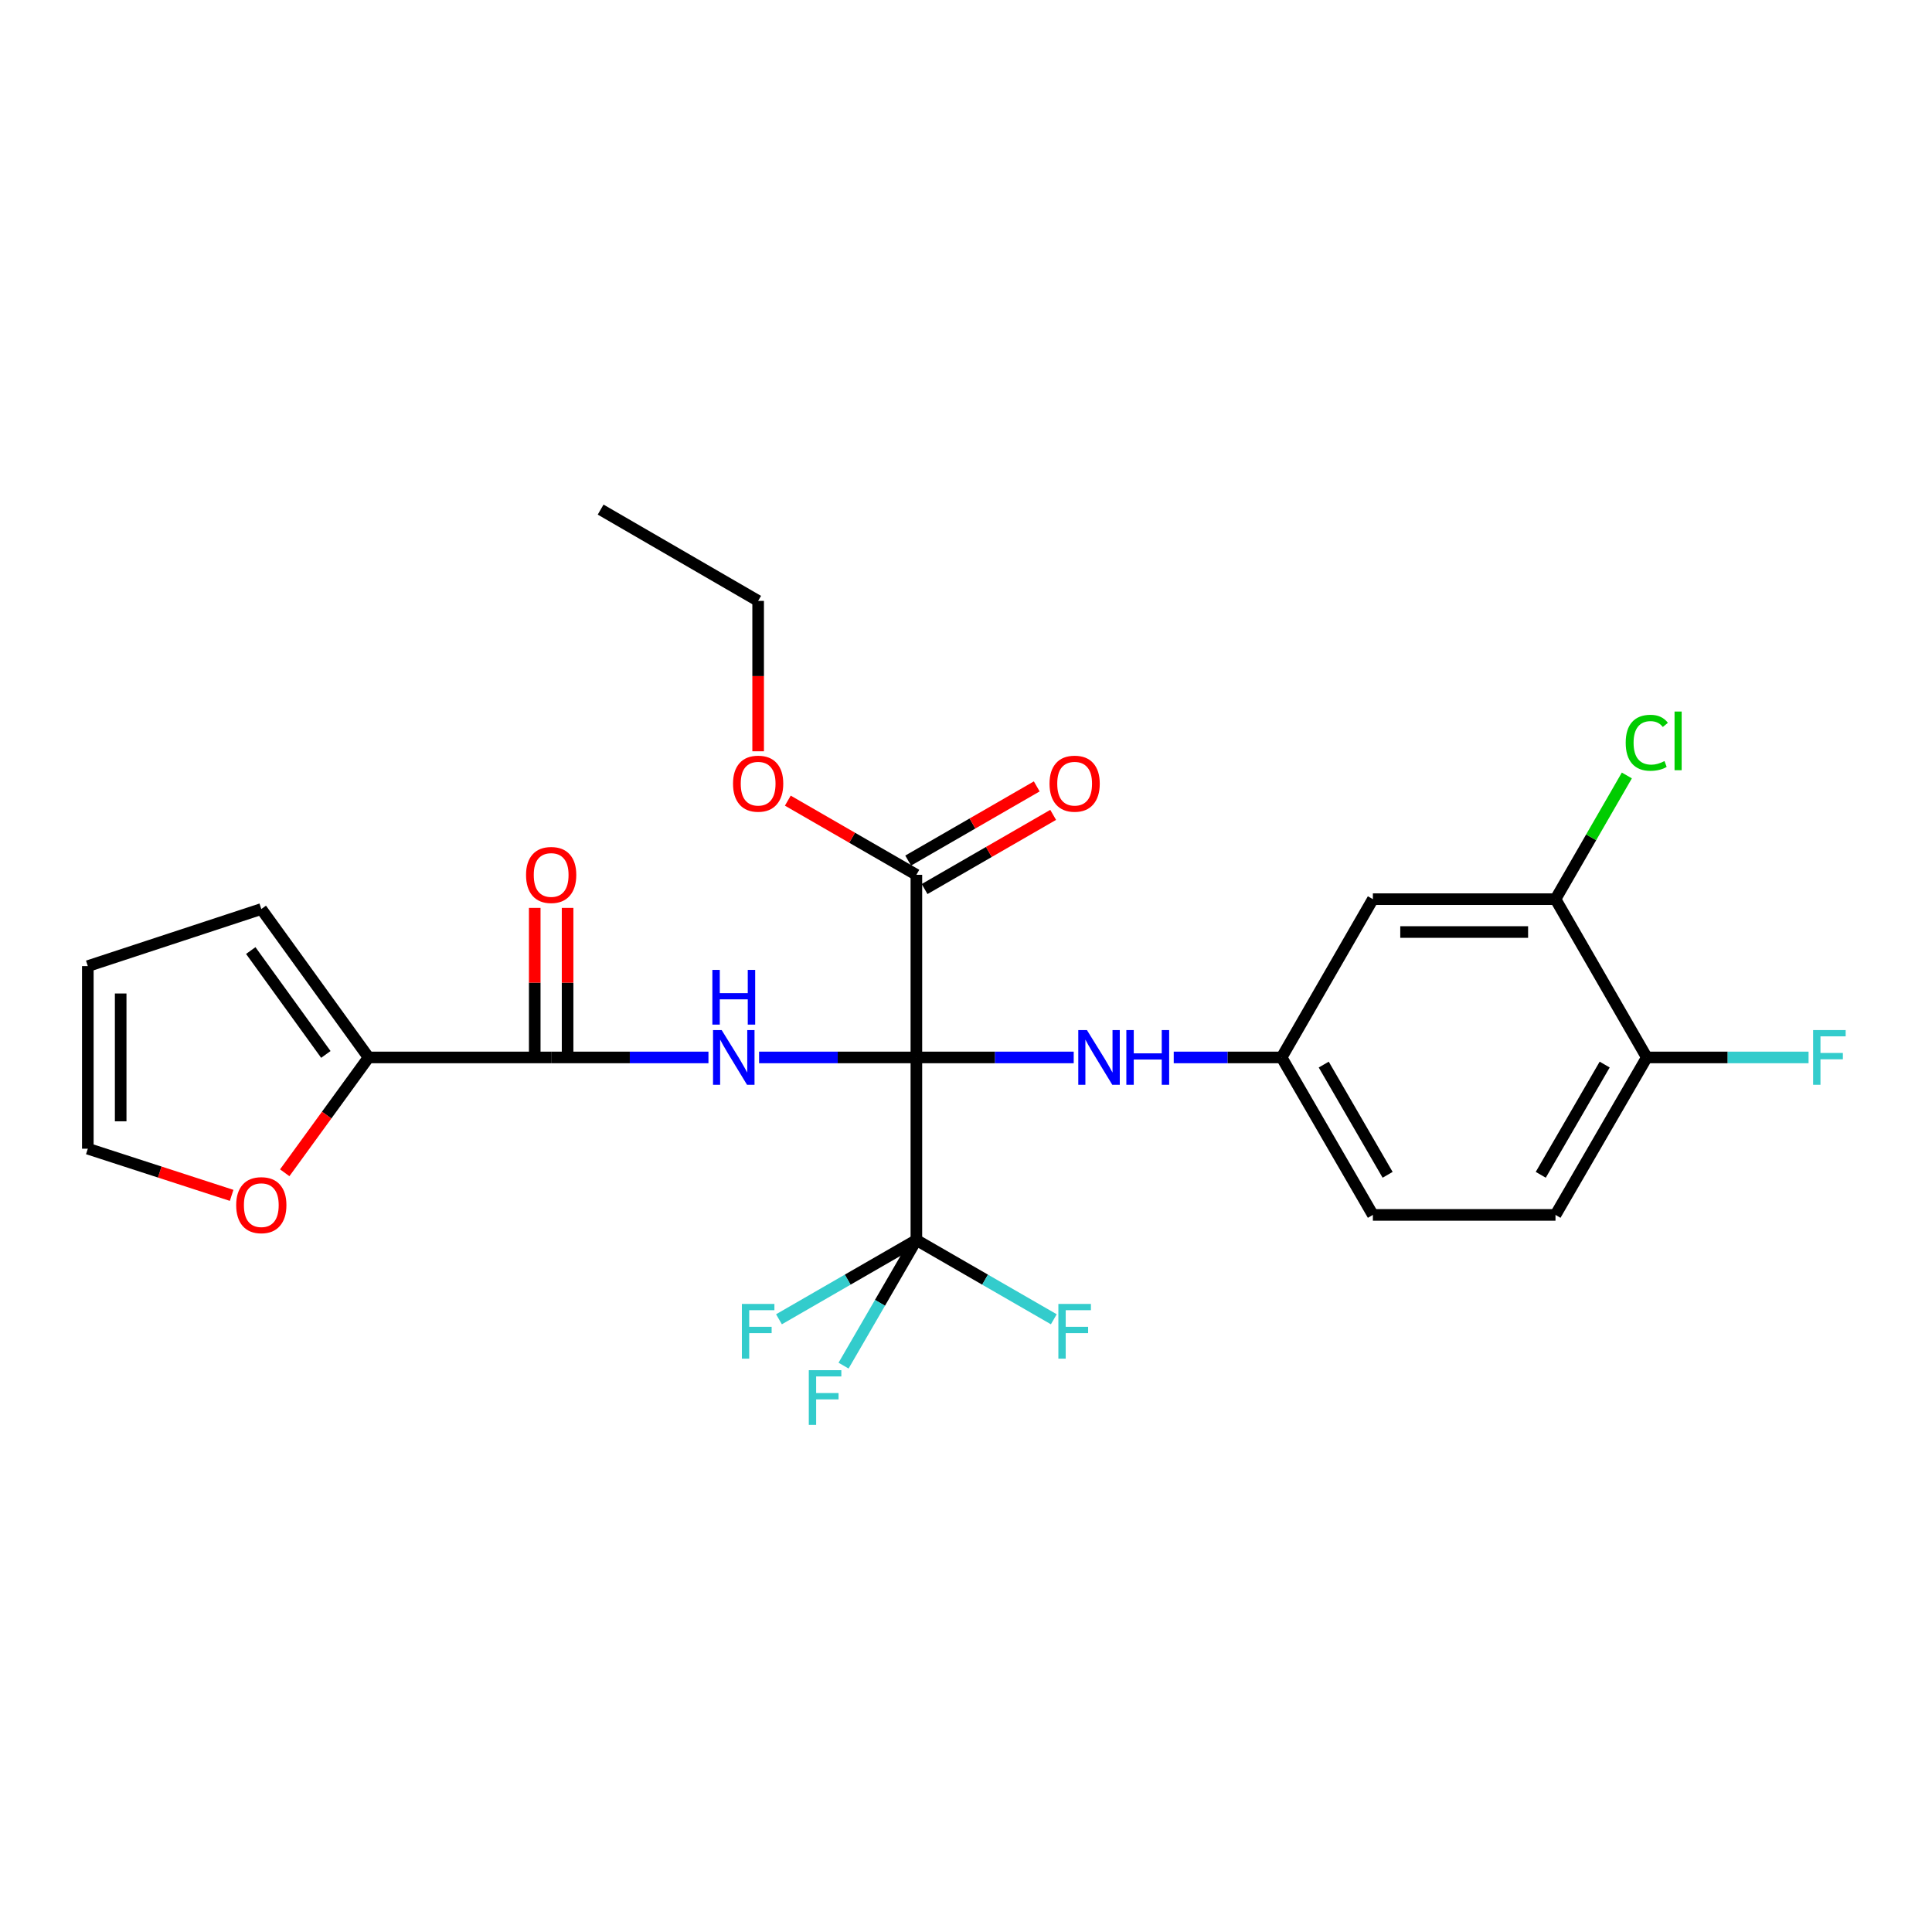 <?xml version='1.0' encoding='iso-8859-1'?>
<svg version='1.1' baseProfile='full'
              xmlns='http://www.w3.org/2000/svg'
                      xmlns:rdkit='http://www.rdkit.org/xml'
                      xmlns:xlink='http://www.w3.org/1999/xlink'
                  xml:space='preserve'
width='1000px' height='1000px' viewBox='0 0 1000 1000'>
<!-- END OF HEADER -->
<rect style='opacity:1.0;fill:#FFFFFF;stroke:none' width='1000' height='1000' x='0' y='0'> </rect>
<path class='bond-0' d='M 474.317,547.329 L 433.61,547.329' style='fill:none;fill-rule:evenodd;stroke:#000000;stroke-width:6px;stroke-linecap:butt;stroke-linejoin:miter;stroke-opacity:1' />
<path class='bond-0' d='M 433.61,547.329 L 392.902,547.329' style='fill:none;fill-rule:evenodd;stroke:#0000FF;stroke-width:6px;stroke-linecap:butt;stroke-linejoin:miter;stroke-opacity:1' />
<path class='bond-1' d='M 474.317,547.329 L 474.317,641.838' style='fill:none;fill-rule:evenodd;stroke:#000000;stroke-width:6px;stroke-linecap:butt;stroke-linejoin:miter;stroke-opacity:1' />
<path class='bond-3' d='M 474.317,547.329 L 474.317,452.801' style='fill:none;fill-rule:evenodd;stroke:#000000;stroke-width:6px;stroke-linecap:butt;stroke-linejoin:miter;stroke-opacity:1' />
<path class='bond-4' d='M 474.317,547.329 L 515.034,547.329' style='fill:none;fill-rule:evenodd;stroke:#000000;stroke-width:6px;stroke-linecap:butt;stroke-linejoin:miter;stroke-opacity:1' />
<path class='bond-4' d='M 515.034,547.329 L 555.751,547.329' style='fill:none;fill-rule:evenodd;stroke:#0000FF;stroke-width:6px;stroke-linecap:butt;stroke-linejoin:miter;stroke-opacity:1' />
<path class='bond-2' d='M 366.696,547.329 L 325.988,547.329' style='fill:none;fill-rule:evenodd;stroke:#0000FF;stroke-width:6px;stroke-linecap:butt;stroke-linejoin:miter;stroke-opacity:1' />
<path class='bond-2' d='M 325.988,547.329 L 285.28,547.329' style='fill:none;fill-rule:evenodd;stroke:#000000;stroke-width:6px;stroke-linecap:butt;stroke-linejoin:miter;stroke-opacity:1' />
<path class='bond-16' d='M 474.317,641.838 L 438.757,662.346' style='fill:none;fill-rule:evenodd;stroke:#000000;stroke-width:6px;stroke-linecap:butt;stroke-linejoin:miter;stroke-opacity:1' />
<path class='bond-16' d='M 438.757,662.346 L 403.197,682.855' style='fill:none;fill-rule:evenodd;stroke:#33CCCC;stroke-width:6px;stroke-linecap:butt;stroke-linejoin:miter;stroke-opacity:1' />
<path class='bond-17' d='M 474.317,641.838 L 455.473,674.343' style='fill:none;fill-rule:evenodd;stroke:#000000;stroke-width:6px;stroke-linecap:butt;stroke-linejoin:miter;stroke-opacity:1' />
<path class='bond-17' d='M 455.473,674.343 L 436.628,706.848' style='fill:none;fill-rule:evenodd;stroke:#33CCCC;stroke-width:6px;stroke-linecap:butt;stroke-linejoin:miter;stroke-opacity:1' />
<path class='bond-18' d='M 474.317,641.838 L 509.882,662.347' style='fill:none;fill-rule:evenodd;stroke:#000000;stroke-width:6px;stroke-linecap:butt;stroke-linejoin:miter;stroke-opacity:1' />
<path class='bond-18' d='M 509.882,662.347 L 545.447,682.855' style='fill:none;fill-rule:evenodd;stroke:#33CCCC;stroke-width:6px;stroke-linecap:butt;stroke-linejoin:miter;stroke-opacity:1' />
<path class='bond-5' d='M 285.28,547.329 L 190.771,547.329' style='fill:none;fill-rule:evenodd;stroke:#000000;stroke-width:6px;stroke-linecap:butt;stroke-linejoin:miter;stroke-opacity:1' />
<path class='bond-11' d='M 293.784,547.329 L 293.784,508.627' style='fill:none;fill-rule:evenodd;stroke:#000000;stroke-width:6px;stroke-linecap:butt;stroke-linejoin:miter;stroke-opacity:1' />
<path class='bond-11' d='M 293.784,508.627 L 293.784,469.924' style='fill:none;fill-rule:evenodd;stroke:#FF0000;stroke-width:6px;stroke-linecap:butt;stroke-linejoin:miter;stroke-opacity:1' />
<path class='bond-11' d='M 276.776,547.329 L 276.776,508.627' style='fill:none;fill-rule:evenodd;stroke:#000000;stroke-width:6px;stroke-linecap:butt;stroke-linejoin:miter;stroke-opacity:1' />
<path class='bond-11' d='M 276.776,508.627 L 276.776,469.924' style='fill:none;fill-rule:evenodd;stroke:#FF0000;stroke-width:6px;stroke-linecap:butt;stroke-linejoin:miter;stroke-opacity:1' />
<path class='bond-13' d='M 478.567,460.167 L 511.842,440.972' style='fill:none;fill-rule:evenodd;stroke:#000000;stroke-width:6px;stroke-linecap:butt;stroke-linejoin:miter;stroke-opacity:1' />
<path class='bond-13' d='M 511.842,440.972 L 545.116,421.776' style='fill:none;fill-rule:evenodd;stroke:#FF0000;stroke-width:6px;stroke-linecap:butt;stroke-linejoin:miter;stroke-opacity:1' />
<path class='bond-13' d='M 470.068,445.435 L 503.343,426.239' style='fill:none;fill-rule:evenodd;stroke:#000000;stroke-width:6px;stroke-linecap:butt;stroke-linejoin:miter;stroke-opacity:1' />
<path class='bond-13' d='M 503.343,426.239 L 536.617,407.043' style='fill:none;fill-rule:evenodd;stroke:#FF0000;stroke-width:6px;stroke-linecap:butt;stroke-linejoin:miter;stroke-opacity:1' />
<path class='bond-21' d='M 474.317,452.801 L 441.047,433.606' style='fill:none;fill-rule:evenodd;stroke:#000000;stroke-width:6px;stroke-linecap:butt;stroke-linejoin:miter;stroke-opacity:1' />
<path class='bond-21' d='M 441.047,433.606 L 407.777,414.411' style='fill:none;fill-rule:evenodd;stroke:#FF0000;stroke-width:6px;stroke-linecap:butt;stroke-linejoin:miter;stroke-opacity:1' />
<path class='bond-9' d='M 607.518,547.329 L 635.441,547.329' style='fill:none;fill-rule:evenodd;stroke:#0000FF;stroke-width:6px;stroke-linecap:butt;stroke-linejoin:miter;stroke-opacity:1' />
<path class='bond-9' d='M 635.441,547.329 L 663.364,547.329' style='fill:none;fill-rule:evenodd;stroke:#000000;stroke-width:6px;stroke-linecap:butt;stroke-linejoin:miter;stroke-opacity:1' />
<path class='bond-8' d='M 190.771,547.329 L 169.073,577.177' style='fill:none;fill-rule:evenodd;stroke:#000000;stroke-width:6px;stroke-linecap:butt;stroke-linejoin:miter;stroke-opacity:1' />
<path class='bond-8' d='M 169.073,577.177 L 147.375,607.025' style='fill:none;fill-rule:evenodd;stroke:#FF0000;stroke-width:6px;stroke-linecap:butt;stroke-linejoin:miter;stroke-opacity:1' />
<path class='bond-12' d='M 190.771,547.329 L 135.249,470.518' style='fill:none;fill-rule:evenodd;stroke:#000000;stroke-width:6px;stroke-linecap:butt;stroke-linejoin:miter;stroke-opacity:1' />
<path class='bond-12' d='M 168.659,545.771 L 129.793,492.003' style='fill:none;fill-rule:evenodd;stroke:#000000;stroke-width:6px;stroke-linecap:butt;stroke-linejoin:miter;stroke-opacity:1' />
<path class='bond-6' d='M 805.118,465.406 L 710.6,465.406' style='fill:none;fill-rule:evenodd;stroke:#000000;stroke-width:6px;stroke-linecap:butt;stroke-linejoin:miter;stroke-opacity:1' />
<path class='bond-6' d='M 790.941,482.414 L 724.777,482.414' style='fill:none;fill-rule:evenodd;stroke:#000000;stroke-width:6px;stroke-linecap:butt;stroke-linejoin:miter;stroke-opacity:1' />
<path class='bond-20' d='M 805.118,465.406 L 823.586,433.392' style='fill:none;fill-rule:evenodd;stroke:#000000;stroke-width:6px;stroke-linecap:butt;stroke-linejoin:miter;stroke-opacity:1' />
<path class='bond-20' d='M 823.586,433.392 L 842.054,401.378' style='fill:none;fill-rule:evenodd;stroke:#00CC00;stroke-width:6px;stroke-linecap:butt;stroke-linejoin:miter;stroke-opacity:1' />
<path class='bond-26' d='M 805.118,465.406 L 852.382,547.329' style='fill:none;fill-rule:evenodd;stroke:#000000;stroke-width:6px;stroke-linecap:butt;stroke-linejoin:miter;stroke-opacity:1' />
<path class='bond-7' d='M 710.6,465.406 L 663.364,547.329' style='fill:none;fill-rule:evenodd;stroke:#000000;stroke-width:6px;stroke-linecap:butt;stroke-linejoin:miter;stroke-opacity:1' />
<path class='bond-14' d='M 119.889,618.721 L 82.671,606.643' style='fill:none;fill-rule:evenodd;stroke:#FF0000;stroke-width:6px;stroke-linecap:butt;stroke-linejoin:miter;stroke-opacity:1' />
<path class='bond-14' d='M 82.671,606.643 L 45.455,594.565' style='fill:none;fill-rule:evenodd;stroke:#000000;stroke-width:6px;stroke-linecap:butt;stroke-linejoin:miter;stroke-opacity:1' />
<path class='bond-22' d='M 663.364,547.329 L 710.6,628.836' style='fill:none;fill-rule:evenodd;stroke:#000000;stroke-width:6px;stroke-linecap:butt;stroke-linejoin:miter;stroke-opacity:1' />
<path class='bond-22' d='M 685.165,551.027 L 718.23,608.082' style='fill:none;fill-rule:evenodd;stroke:#000000;stroke-width:6px;stroke-linecap:butt;stroke-linejoin:miter;stroke-opacity:1' />
<path class='bond-10' d='M 852.382,547.329 L 805.118,628.836' style='fill:none;fill-rule:evenodd;stroke:#000000;stroke-width:6px;stroke-linecap:butt;stroke-linejoin:miter;stroke-opacity:1' />
<path class='bond-10' d='M 830.579,551.023 L 797.494,608.078' style='fill:none;fill-rule:evenodd;stroke:#000000;stroke-width:6px;stroke-linecap:butt;stroke-linejoin:miter;stroke-opacity:1' />
<path class='bond-23' d='M 852.382,547.329 L 894.246,547.329' style='fill:none;fill-rule:evenodd;stroke:#000000;stroke-width:6px;stroke-linecap:butt;stroke-linejoin:miter;stroke-opacity:1' />
<path class='bond-23' d='M 894.246,547.329 L 936.109,547.329' style='fill:none;fill-rule:evenodd;stroke:#33CCCC;stroke-width:6px;stroke-linecap:butt;stroke-linejoin:miter;stroke-opacity:1' />
<path class='bond-15' d='M 135.249,470.518 L 45.455,500.056' style='fill:none;fill-rule:evenodd;stroke:#000000;stroke-width:6px;stroke-linecap:butt;stroke-linejoin:miter;stroke-opacity:1' />
<path class='bond-27' d='M 45.455,594.565 L 45.455,500.056' style='fill:none;fill-rule:evenodd;stroke:#000000;stroke-width:6px;stroke-linecap:butt;stroke-linejoin:miter;stroke-opacity:1' />
<path class='bond-27' d='M 62.463,580.388 L 62.463,514.232' style='fill:none;fill-rule:evenodd;stroke:#000000;stroke-width:6px;stroke-linecap:butt;stroke-linejoin:miter;stroke-opacity:1' />
<path class='bond-19' d='M 805.118,628.836 L 710.6,628.836' style='fill:none;fill-rule:evenodd;stroke:#000000;stroke-width:6px;stroke-linecap:butt;stroke-linejoin:miter;stroke-opacity:1' />
<path class='bond-24' d='M 392.413,388.863 L 392.413,349.941' style='fill:none;fill-rule:evenodd;stroke:#FF0000;stroke-width:6px;stroke-linecap:butt;stroke-linejoin:miter;stroke-opacity:1' />
<path class='bond-24' d='M 392.413,349.941 L 392.413,311.018' style='fill:none;fill-rule:evenodd;stroke:#000000;stroke-width:6px;stroke-linecap:butt;stroke-linejoin:miter;stroke-opacity:1' />
<path class='bond-25' d='M 392.413,311.018 L 310.887,263.764' style='fill:none;fill-rule:evenodd;stroke:#000000;stroke-width:6px;stroke-linecap:butt;stroke-linejoin:miter;stroke-opacity:1' />
<path  class='atom-1' d='M 373.539 533.169
L 382.819 548.169
Q 383.739 549.649, 385.219 552.329
Q 386.699 555.009, 386.779 555.169
L 386.779 533.169
L 390.539 533.169
L 390.539 561.489
L 386.659 561.489
L 376.699 545.089
Q 375.539 543.169, 374.299 540.969
Q 373.099 538.769, 372.739 538.089
L 372.739 561.489
L 369.059 561.489
L 369.059 533.169
L 373.539 533.169
' fill='#0000FF'/>
<path  class='atom-1' d='M 368.719 502.017
L 372.559 502.017
L 372.559 514.057
L 387.039 514.057
L 387.039 502.017
L 390.879 502.017
L 390.879 530.337
L 387.039 530.337
L 387.039 517.257
L 372.559 517.257
L 372.559 530.337
L 368.719 530.337
L 368.719 502.017
' fill='#0000FF'/>
<path  class='atom-5' d='M 562.595 533.169
L 571.875 548.169
Q 572.795 549.649, 574.275 552.329
Q 575.755 555.009, 575.835 555.169
L 575.835 533.169
L 579.595 533.169
L 579.595 561.489
L 575.715 561.489
L 565.755 545.089
Q 564.595 543.169, 563.355 540.969
Q 562.155 538.769, 561.795 538.089
L 561.795 561.489
L 558.115 561.489
L 558.115 533.169
L 562.595 533.169
' fill='#0000FF'/>
<path  class='atom-5' d='M 582.995 533.169
L 586.835 533.169
L 586.835 545.209
L 601.315 545.209
L 601.315 533.169
L 605.155 533.169
L 605.155 561.489
L 601.315 561.489
L 601.315 548.409
L 586.835 548.409
L 586.835 561.489
L 582.995 561.489
L 582.995 533.169
' fill='#0000FF'/>
<path  class='atom-9' d='M 122.249 623.785
Q 122.249 616.985, 125.609 613.185
Q 128.969 609.385, 135.249 609.385
Q 141.529 609.385, 144.889 613.185
Q 148.249 616.985, 148.249 623.785
Q 148.249 630.665, 144.849 634.585
Q 141.449 638.465, 135.249 638.465
Q 129.009 638.465, 125.609 634.585
Q 122.249 630.705, 122.249 623.785
M 135.249 635.265
Q 139.569 635.265, 141.889 632.385
Q 144.249 629.465, 144.249 623.785
Q 144.249 618.225, 141.889 615.425
Q 139.569 612.585, 135.249 612.585
Q 130.929 612.585, 128.569 615.385
Q 126.249 618.185, 126.249 623.785
Q 126.249 629.505, 128.569 632.385
Q 130.929 635.265, 135.249 635.265
' fill='#FF0000'/>
<path  class='atom-12' d='M 272.28 452.881
Q 272.28 446.081, 275.64 442.281
Q 279 438.481, 285.28 438.481
Q 291.56 438.481, 294.92 442.281
Q 298.28 446.081, 298.28 452.881
Q 298.28 459.761, 294.88 463.681
Q 291.48 467.561, 285.28 467.561
Q 279.04 467.561, 275.64 463.681
Q 272.28 459.801, 272.28 452.881
M 285.28 464.361
Q 289.6 464.361, 291.92 461.481
Q 294.28 458.561, 294.28 452.881
Q 294.28 447.321, 291.92 444.521
Q 289.6 441.681, 285.28 441.681
Q 280.96 441.681, 278.6 444.481
Q 276.28 447.281, 276.28 452.881
Q 276.28 458.601, 278.6 461.481
Q 280.96 464.361, 285.28 464.361
' fill='#FF0000'/>
<path  class='atom-14' d='M 543.231 405.626
Q 543.231 398.826, 546.591 395.026
Q 549.951 391.226, 556.231 391.226
Q 562.511 391.226, 565.871 395.026
Q 569.231 398.826, 569.231 405.626
Q 569.231 412.506, 565.831 416.426
Q 562.431 420.306, 556.231 420.306
Q 549.991 420.306, 546.591 416.426
Q 543.231 412.546, 543.231 405.626
M 556.231 417.106
Q 560.551 417.106, 562.871 414.226
Q 565.231 411.306, 565.231 405.626
Q 565.231 400.066, 562.871 397.266
Q 560.551 394.426, 556.231 394.426
Q 551.911 394.426, 549.551 397.226
Q 547.231 400.026, 547.231 405.626
Q 547.231 411.346, 549.551 414.226
Q 551.911 417.106, 556.231 417.106
' fill='#FF0000'/>
<path  class='atom-17' d='M 383.993 674.914
L 400.833 674.914
L 400.833 678.154
L 387.793 678.154
L 387.793 686.754
L 399.393 686.754
L 399.393 690.034
L 387.793 690.034
L 387.793 703.234
L 383.993 703.234
L 383.993 674.914
' fill='#33CCCC'/>
<path  class='atom-18' d='M 418.633 709.204
L 435.473 709.204
L 435.473 712.444
L 422.433 712.444
L 422.433 721.044
L 434.033 721.044
L 434.033 724.324
L 422.433 724.324
L 422.433 737.524
L 418.633 737.524
L 418.633 709.204
' fill='#33CCCC'/>
<path  class='atom-19' d='M 547.811 674.914
L 564.651 674.914
L 564.651 678.154
L 551.611 678.154
L 551.611 686.754
L 563.211 686.754
L 563.211 690.034
L 551.611 690.034
L 551.611 703.234
L 547.811 703.234
L 547.811 674.914
' fill='#33CCCC'/>
<path  class='atom-21' d='M 841.462 384.454
Q 841.462 377.414, 844.742 373.734
Q 848.062 370.014, 854.342 370.014
Q 860.182 370.014, 863.302 374.134
L 860.662 376.294
Q 858.382 373.294, 854.342 373.294
Q 850.062 373.294, 847.782 376.174
Q 845.542 379.014, 845.542 384.454
Q 845.542 390.054, 847.862 392.934
Q 850.222 395.814, 854.782 395.814
Q 857.902 395.814, 861.542 393.934
L 862.662 396.934
Q 861.182 397.894, 858.942 398.454
Q 856.702 399.014, 854.222 399.014
Q 848.062 399.014, 844.742 395.254
Q 841.462 391.494, 841.462 384.454
' fill='#00CC00'/>
<path  class='atom-21' d='M 866.742 368.294
L 870.422 368.294
L 870.422 398.654
L 866.742 398.654
L 866.742 368.294
' fill='#00CC00'/>
<path  class='atom-22' d='M 379.413 405.626
Q 379.413 398.826, 382.773 395.026
Q 386.133 391.226, 392.413 391.226
Q 398.693 391.226, 402.053 395.026
Q 405.413 398.826, 405.413 405.626
Q 405.413 412.506, 402.013 416.426
Q 398.613 420.306, 392.413 420.306
Q 386.173 420.306, 382.773 416.426
Q 379.413 412.546, 379.413 405.626
M 392.413 417.106
Q 396.733 417.106, 399.053 414.226
Q 401.413 411.306, 401.413 405.626
Q 401.413 400.066, 399.053 397.266
Q 396.733 394.426, 392.413 394.426
Q 388.093 394.426, 385.733 397.226
Q 383.413 400.026, 383.413 405.626
Q 383.413 411.346, 385.733 414.226
Q 388.093 417.106, 392.413 417.106
' fill='#FF0000'/>
<path  class='atom-24' d='M 938.471 533.169
L 955.311 533.169
L 955.311 536.409
L 942.271 536.409
L 942.271 545.009
L 953.871 545.009
L 953.871 548.289
L 942.271 548.289
L 942.271 561.489
L 938.471 561.489
L 938.471 533.169
' fill='#33CCCC'/>
</svg>
